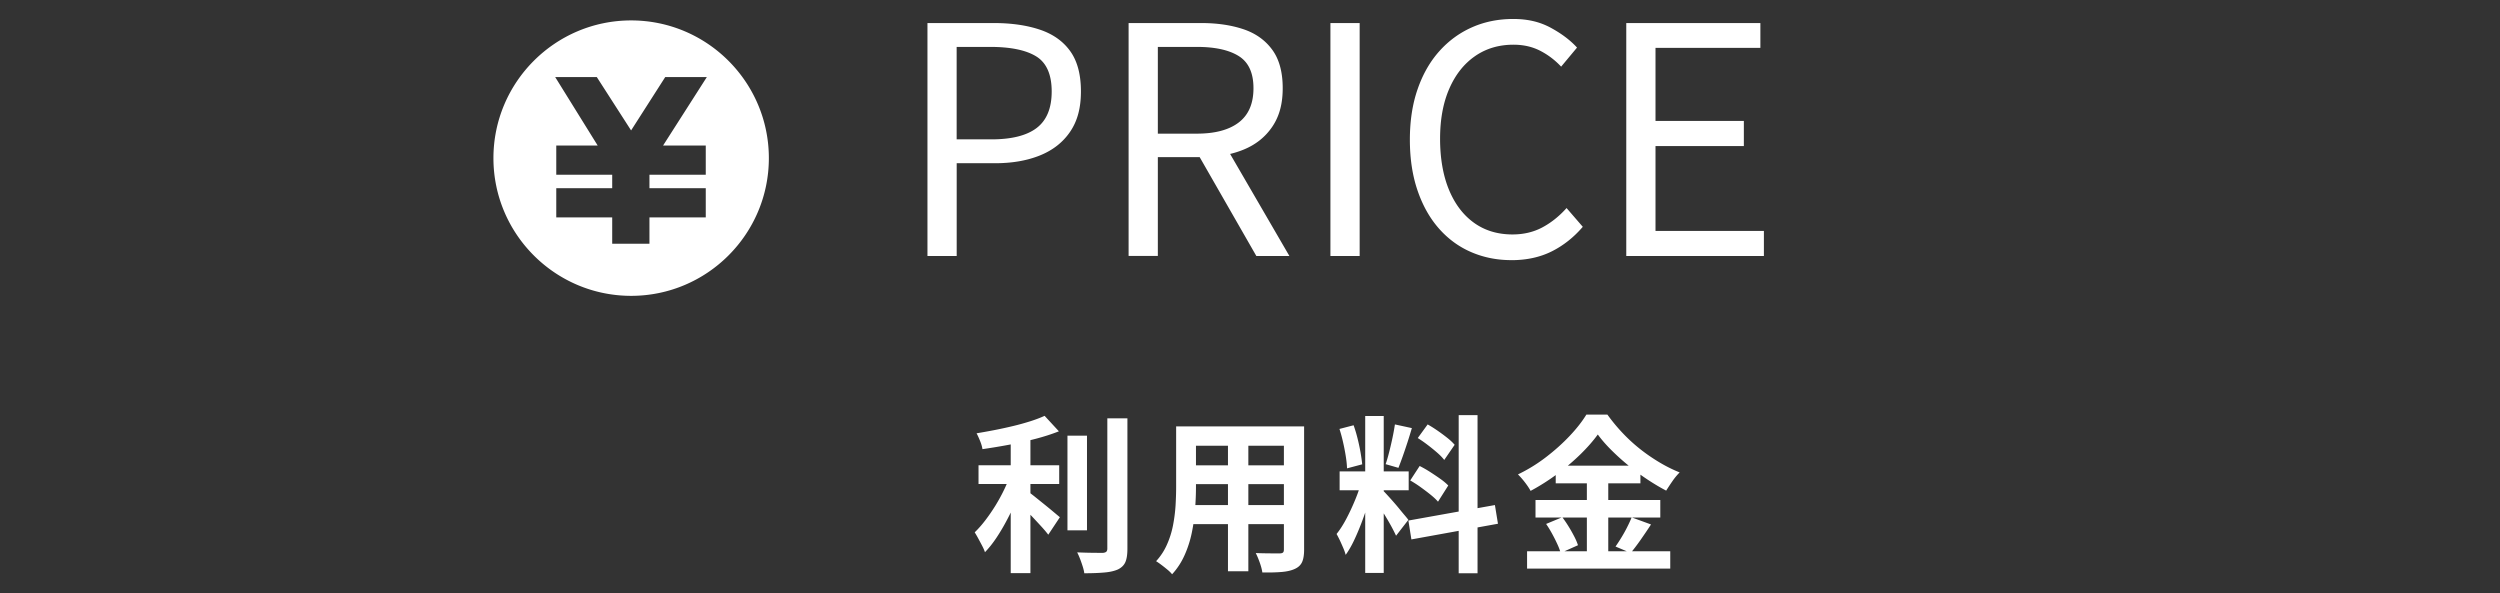 <svg data-name="レイヤー 2" xmlns="http://www.w3.org/2000/svg" viewBox="0 0 590 140"><rect x="0" y="0" width="590" height="140" fill="#333333" stroke="none"/><g data-name="背景"><path d="M218.88 60.42V5.44h15.67c4.1 0 7.7.51 10.8 1.54 3.1 1.03 5.5 2.71 7.2 5.06 1.7 2.35 2.55 5.53 2.55 9.52s-.85 7.03-2.55 9.53c-1.7 2.5-4.08 4.36-7.12 5.59-3.05 1.23-6.58 1.84-10.58 1.84h-9.07v21.9h-6.9zm6.9-27.53h8.17c4.8 0 8.37-.9 10.72-2.7 2.35-1.8 3.53-4.67 3.53-8.62s-1.21-6.75-3.64-8.25-6.06-2.25-10.91-2.25h-7.88V32.9zm40.57 27.53V5.44h17.17c3.75 0 7.06.49 9.94 1.46s5.14 2.59 6.79 4.84c1.65 2.25 2.47 5.28 2.47 9.07s-.83 6.69-2.47 9.11c-1.65 2.43-3.91 4.23-6.79 5.4-2.88 1.18-6.19 1.76-9.94 1.76h-10.27V60.4h-6.9zm6.9-28.88h9.22c4.3 0 7.6-.89 9.9-2.66 2.3-1.77 3.45-4.46 3.45-8.06s-1.15-6.12-3.45-7.57c-2.3-1.45-5.6-2.18-9.9-2.18h-9.22v20.48zm23.25 28.88L282.1 35.3l5.47-3.68 16.73 28.8h-7.8zm17.48 0V5.44h6.9v54.98h-6.9zm42.67.97c-3.4 0-6.56-.64-9.49-1.91-2.93-1.27-5.46-3.14-7.61-5.59-2.15-2.45-3.82-5.44-5.02-8.96-1.2-3.53-1.8-7.51-1.8-11.96s.61-8.44 1.84-11.96c1.22-3.52 2.94-6.51 5.14-8.96 2.2-2.45 4.77-4.32 7.72-5.62 2.95-1.3 6.17-1.95 9.68-1.95s6.3.69 8.85 2.06c2.55 1.38 4.62 2.94 6.22 4.69l-3.75 4.5c-1.45-1.55-3.1-2.8-4.95-3.75-1.85-.95-3.95-1.43-6.3-1.43-3.45 0-6.48.9-9.07 2.7-2.6 1.8-4.63 4.36-6.08 7.69-1.45 3.33-2.17 7.26-2.17 11.81s.7 8.66 2.1 12.04c1.4 3.38 3.38 5.98 5.92 7.8 2.55 1.83 5.58 2.74 9.08 2.74 2.6 0 4.94-.55 7.01-1.65 2.07-1.1 3.99-2.62 5.74-4.58l3.83 4.43c-2.15 2.5-4.6 4.44-7.35 5.81s-5.92 2.06-9.52 2.06zm27.15-.97V5.44h31.65v5.85H390.7v17.25h20.85v5.93H390.7V54.5h25.58v5.92h-32.47zm-145.31 51.46l3.22 1.43c-.5 1.48-1.09 3.01-1.77 4.59-.68 1.58-1.41 3.13-2.21 4.65-.79 1.52-1.64 2.96-2.52 4.29-.89 1.34-1.81 2.5-2.76 3.48-.16-.48-.38-.99-.68-1.55-.29-.56-.59-1.11-.89-1.67s-.59-1.05-.85-1.47c.85-.82 1.69-1.77 2.52-2.86.83-1.09 1.63-2.25 2.39-3.48.75-1.23 1.44-2.48 2.05-3.76.61-1.27 1.11-2.49 1.51-3.66zm8.03-13.75l3.38 3.66c-1.67.66-3.52 1.26-5.56 1.79-2.04.53-4.13.99-6.26 1.39-2.13.4-4.21.74-6.22 1.03-.08-.56-.26-1.2-.56-1.93-.29-.73-.57-1.33-.83-1.81 1.43-.24 2.89-.5 4.37-.79 1.48-.29 2.93-.61 4.35-.95 1.42-.34 2.75-.72 3.99-1.11 1.25-.4 2.36-.82 3.34-1.27zm-15.59 11.68h19.04v4.41h-19.04v-4.41zm7.6-7.9h4.65v33.35h-4.65v-33.35zm3.97 13.99c.37.27.91.68 1.63 1.25l2.3 1.85c.82.66 1.57 1.28 2.25 1.85.68.57 1.16.97 1.45 1.21l-2.74 4.13c-.42-.56-.95-1.19-1.59-1.89-.64-.7-1.31-1.42-2.01-2.17-.7-.74-1.38-1.44-2.05-2.09a53.6 53.6 0 0 0-1.75-1.65l2.5-2.5zm9.42-13.08h4.61v22.34h-4.61v-22.34zm9.42-4.09h4.73v30.76c0 1.4-.17 2.47-.5 3.2-.33.73-.91 1.29-1.73 1.69-.82.37-1.89.62-3.22.73-1.33.12-2.9.18-4.73.18-.05-.45-.17-.97-.36-1.57-.19-.6-.39-1.19-.62-1.79-.23-.6-.46-1.12-.7-1.57 1.3.05 2.53.09 3.7.1 1.17.01 1.95.02 2.34.02.37-.03.64-.11.82-.26.17-.15.26-.4.26-.77V98.73zm16.22 1.9h4.69v14.31c0 1.56-.07 3.27-.2 5.13-.13 1.85-.39 3.72-.77 5.58-.38 1.87-.95 3.65-1.71 5.35-.76 1.7-1.74 3.21-2.96 4.53-.24-.32-.6-.68-1.07-1.07-.48-.4-.96-.78-1.45-1.15-.49-.37-.91-.66-1.25-.87 1.09-1.19 1.95-2.51 2.58-3.96.64-1.44 1.11-2.94 1.41-4.49s.5-3.1.6-4.65c.09-1.55.14-3.03.14-4.43v-14.27zm2.66 18.57h24.68v4.49h-24.68v-4.49zm.08-18.57h24.36v4.57H280.3v-4.57zm0 9.18h24.44v4.45H280.3v-4.45zm9.5-7.35h4.81v32.35h-4.81v-32.35zm13.2-1.83h4.77v29.06c0 1.27-.16 2.26-.48 2.96-.32.7-.89 1.24-1.71 1.61-.79.37-1.81.61-3.06.72-1.25.11-2.78.15-4.61.12-.08-.64-.28-1.4-.6-2.31-.32-.9-.64-1.66-.95-2.27.77.03 1.54.05 2.3.06.77.01 1.45.02 2.05.02H302c.37 0 .63-.07.78-.2.15-.13.22-.38.22-.75v-29.02zm18.32 12.96l2.66 1.31c-.34 1.33-.74 2.72-1.19 4.19a65.02 65.02 0 0 1-1.51 4.39c-.56 1.46-1.14 2.83-1.75 4.11s-1.26 2.4-1.95 3.36c-.13-.5-.32-1.05-.58-1.65s-.52-1.19-.79-1.77c-.28-.58-.54-1.09-.78-1.51.79-.98 1.57-2.19 2.33-3.64.76-1.44 1.45-2.94 2.09-4.49.64-1.55 1.13-2.99 1.47-4.31zm-5.21-12.36l3.34-.87c.34.95.66 1.99.93 3.1.28 1.11.51 2.2.7 3.26.18 1.06.32 2.01.4 2.86l-3.58.95c-.03-.85-.13-1.81-.3-2.88a48.96 48.96 0 0 0-.64-3.3c-.25-1.13-.54-2.17-.85-3.12zm.04 10.02h16.3v4.45h-16.3v-4.45zm6.04-13.08h4.37v37.04h-4.37V98.17zm4.34 17.73c.21.21.52.54.93.99.41.45.87.96 1.37 1.53.5.57.99 1.14 1.45 1.71.46.57.89 1.08 1.27 1.53.38.45.66.79.82 1.03l-2.9 3.74c-.27-.58-.61-1.27-1.03-2.05-.42-.78-.89-1.59-1.39-2.42-.5-.83-.99-1.62-1.47-2.36-.48-.74-.89-1.35-1.23-1.83l2.19-1.87zm2.66-15.74l4.01.87c-.32 1.09-.66 2.2-1.03 3.34-.37 1.14-.74 2.23-1.11 3.28-.37 1.05-.72 1.97-1.03 2.76l-3.02-.87c.29-.85.58-1.82.85-2.92.28-1.1.54-2.22.78-3.36.24-1.14.42-2.17.56-3.1zm3.18 22.69l20.43-3.66.72 4.41-20.43 3.7-.71-4.45zm.44-9.46l2.23-3.42c.79.4 1.62.87 2.46 1.41s1.66 1.09 2.42 1.63c.77.54 1.39 1.07 1.87 1.57l-2.42 3.82c-.42-.5-1.01-1.05-1.75-1.65s-1.53-1.19-2.36-1.79c-.83-.6-1.65-1.12-2.44-1.57zm1.78-10.01l2.34-3.22c.74.42 1.52.91 2.33 1.47.81.56 1.58 1.13 2.31 1.71.73.58 1.3 1.13 1.73 1.63l-2.46 3.58c-.4-.53-.95-1.1-1.65-1.71-.7-.61-1.45-1.22-2.25-1.83-.79-.61-1.58-1.15-2.34-1.63zm9.66-5.41h4.45v37.32h-4.45V97.97zm32.83 4.57c-1.09 1.51-2.46 3.07-4.11 4.69a51.853 51.853 0 0 1-5.49 4.65c-2 1.48-4.09 2.81-6.26 3.97-.21-.4-.48-.83-.82-1.31s-.69-.94-1.07-1.39c-.38-.45-.75-.85-1.09-1.19a37.46 37.46 0 0 0 6.56-4.03c2.09-1.6 3.97-3.28 5.62-5.03 1.66-1.75 2.97-3.43 3.96-5.05h4.97c1.09 1.51 2.28 2.96 3.58 4.33 1.3 1.38 2.69 2.65 4.17 3.82s3.01 2.21 4.57 3.14c1.56.93 3.14 1.71 4.73 2.35-.61.61-1.18 1.3-1.71 2.07-.53.77-1.02 1.51-1.47 2.23-1.51-.79-3.04-1.71-4.59-2.74a53.87 53.87 0 0 1-4.47-3.32 53.976 53.976 0 0 1-3.97-3.6c-1.22-1.22-2.25-2.41-3.1-3.58zm-16.69 27.55h33.79v4.09h-33.79v-4.09zm1.99-12.09h29.45v4.13h-29.45V118zm2.5 5.65l3.82-1.59c.5.66 1 1.39 1.49 2.19.49.79.93 1.58 1.33 2.35s.69 1.46.88 2.07l-4.09 1.83c-.16-.61-.42-1.32-.8-2.13-.37-.81-.78-1.62-1.23-2.44-.45-.82-.91-1.58-1.39-2.27zm2.27-13.76h19.99v4.17h-19.99v-4.17zm7.35 1.67h5.05v20.59h-5.05v-20.59zm10.57 10.54l4.57 1.67c-.79 1.22-1.62 2.43-2.46 3.64-.85 1.21-1.63 2.23-2.34 3.08l-3.58-1.51c.45-.64.91-1.34 1.39-2.13.48-.78.93-1.59 1.35-2.42.42-.83.78-1.61 1.07-2.33zM148.95 4.82c-17.92 0-32.5 14.58-32.5 32.5s14.58 32.5 32.5 32.5 32.5-14.58 32.5-32.5-14.58-32.5-32.5-32.5zm17.61 29.52v6.9h-13.29v3.17h13.29v6.9h-13.29v6.21h-8.79v-6.21h-13.2v-6.9h13.2v-3.17h-13.2v-6.9h9.77l-10.03-16.16h9.82l8.1 12.6 8.06-12.6h9.82l-10.33 16.16h10.07z" fill="#fff"/><path fill="none" d="M0 0h590v140H0z"/></g></svg>